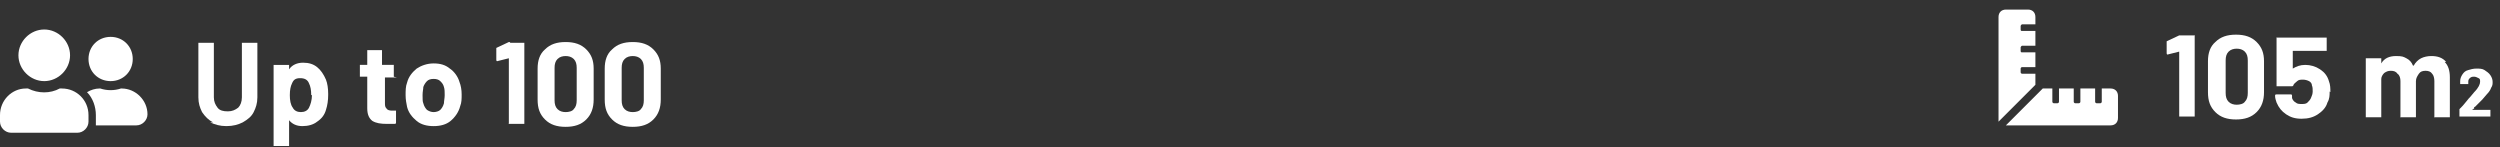 <?xml version="1.0" encoding="UTF-8"?> <svg xmlns="http://www.w3.org/2000/svg" version="1.1" viewBox="0 0 339 20"><rect x="0" y="0" width="339" height="20" fill="#333333" stroke="none"/><defs><style> .cls-1 { isolation: isolate; } .cls-2 { fill: #fff; } </style></defs><g><g id="Ebene_1"><g id="Ebene_1-2" data-name="Ebene_1"><g id="Ebene_1-2"><g id="Gruppe_134"><g id="Gruppe_97"><path id="FontAwsome_user-friends_" class="cls-2" d="M6,11c1.9,0,3.5-1.6,3.5-3.5s-1.6-3.5-3.5-3.5-3.5,1.6-3.5,3.5,1.6,3.5,3.5,3.5ZM8.4,12h-.3c-1.3.7-2.9.7-4.3,0h-.3C1.6,12,0,13.6,0,15.6v.9C0,17.3.7,18,1.5,18h9c.8,0,1.5-.7,1.5-1.5v-.9c0-2-1.6-3.6-3.6-3.6ZM15,11c1.7,0,3-1.3,3-3s-1.3-3-3-3-3,1.3-3,3,1.3,3,3,3ZM16.5,12h-.1c-.9.3-1.9.3-2.8,0h-.1c-.6,0-1.2.2-1.7.5.8.8,1.2,2,1.2,3.1v1.4h5.5c.8,0,1.5-.7,1.5-1.5,0-1.9-1.6-3.5-3.5-3.5Z"></path><g id="Bis_zu_100" class="cls-1"><g class="cls-1"><g class="cls-1"><g class="cls-1"><path class="cls-2" d="M28.9,16.6c-.6-.3-1.1-.8-1.5-1.4-.3-.6-.5-1.2-.5-2v-7.3c0,0,0,0,0-.1,0,0,0,0,.1,0h1.9c0,0,0,0,.1,0,0,0,0,0,0,.1v7.3c0,.6.2,1,.5,1.4s.8.5,1.4.5,1-.2,1.4-.5c.3-.3.5-.8.5-1.4v-7.3c0,0,0,0,0-.1,0,0,0,0,.1,0h1.9c0,0,0,0,.1,0,0,0,0,0,0,.1v7.3c0,.8-.2,1.4-.5,2-.3.6-.8,1-1.5,1.4-.6.3-1.3.5-2.2.5s-1.5-.2-2.2-.5Z"></path><path class="cls-2" d="M44.5,12.9c0,.7-.1,1.4-.3,2-.2.7-.6,1.2-1.2,1.6-.5.4-1.2.6-2,.6s-1.4-.3-1.8-.8c0,0,0,0,0,0,0,0,0,0,0,0v3.4c0,0,0,0,0,.1,0,0,0,0-.1,0h-1.9c0,0,0,0-.1,0,0,0,0,0,0-.1v-10.8c0,0,0,0,0-.1,0,0,0,0,.1,0h1.9c0,0,0,0,.1,0,0,0,0,0,0,.1v.5s0,0,0,0c0,0,0,0,0,0,.4-.6,1.1-.9,1.9-.9s1.4.2,1.9.6c.5.4.9,1,1.2,1.7.2.5.3,1.2.3,1.9ZM42.2,12.9c0-.7-.1-1.2-.3-1.6-.2-.5-.6-.7-1.2-.7s-.9.2-1.1.7c-.2.4-.3.9-.3,1.6s.1,1.3.4,1.7c.2.4.6.6,1.1.6s.9-.2,1.1-.6.4-1,.4-1.7Z"></path><path class="cls-2" d="M53.8,10.5s0,0-.1,0h-1.5c0,0,0,0,0,0v3.4c0,.4,0,.6.2.8.1.2.4.3.7.3h.5c0,0,0,0,.1,0,0,0,0,0,0,.1v1.5c0,.1,0,.2-.2.2-.4,0-.8,0-1,0-.9,0-1.5-.1-2-.4-.4-.3-.7-.8-.7-1.7v-4.3c0,0,0,0,0,0h-.9c0,0,0,0-.1,0,0,0,0,0,0-.1v-1.4c0,0,0,0,0-.1,0,0,0,0,.1,0h.9c0,0,0,0,0,0v-1.9c0,0,0,0,0-.1,0,0,0,0,.1,0h1.8c0,0,0,0,.1,0,0,0,0,0,0,.1v1.9c0,0,0,0,0,0h1.5c0,0,0,0,.1,0,0,0,0,0,0,.1v1.4c0,0,0,0,0,.1Z"></path><path class="cls-2" d="M56.5,16.4c-.6-.5-1.1-1.1-1.3-1.9-.1-.5-.2-1-.2-1.6s0-1.2.2-1.7c.2-.8.7-1.4,1.3-1.9.6-.4,1.4-.7,2.3-.7s1.6.2,2.2.7c.6.4,1.1,1.1,1.3,1.8.2.5.3,1.1.3,1.7s0,1.1-.2,1.6c-.2.8-.7,1.5-1.3,2-.6.5-1.4.7-2.3.7s-1.7-.2-2.3-.7ZM59.7,14.9c.2-.2.4-.5.5-.9,0-.3.1-.7.1-1.1s0-.8-.1-1.1c-.1-.4-.3-.6-.5-.8-.2-.2-.5-.3-.9-.3s-.7.1-.9.3c-.2.2-.4.5-.5.8,0,.3-.1.6-.1,1.1s0,.9.1,1.1c.1.4.3.7.5.9.3.2.6.3.9.3s.7-.1.9-.3Z"></path><path class="cls-2" d="M69.1,5.8h1.9c0,0,0,0,.1,0,0,0,0,0,0,.1v10.8c0,0,0,0,0,.1,0,0,0,0-.1,0h-1.9c0,0,0,0-.1,0s0,0,0-.1v-8.8s0,0,0,0c0,0,0,0,0,0l-1.6.4h0c0,0-.1,0-.1-.2v-1.4c0-.1,0-.2,0-.2l1.7-.8c0,0,.1,0,.2,0Z"></path><path class="cls-2" d="M73.9,16.2c-.7-.7-1-1.5-1-2.7v-4.2c0-1.1.3-2,1-2.6.7-.7,1.6-1,2.8-1s2.1.3,2.8,1c.7.7,1,1.5,1,2.6v4.2c0,1.1-.3,2-1,2.7-.7.7-1.6,1-2.8,1s-2.1-.3-2.8-1ZM77.8,14.8c.3-.3.4-.7.4-1.2v-4.4c0-.5-.1-.9-.4-1.2-.3-.3-.7-.4-1.1-.4s-.8.1-1.1.4c-.3.3-.4.7-.4,1.2v4.4c0,.5.1.9.4,1.2.3.3.7.4,1.1.4s.9-.1,1.1-.4Z"></path><path class="cls-2" d="M83,16.2c-.7-.7-1-1.5-1-2.7v-4.2c0-1.1.3-2,1-2.6.7-.7,1.6-1,2.8-1s2.1.3,2.8,1c.7.7,1,1.5,1,2.6v4.2c0,1.1-.3,2-1,2.7-.7.7-1.6,1-2.8,1s-2.1-.3-2.8-1ZM86.9,14.8c.3-.3.4-.7.4-1.2v-4.4c0-.5-.1-.9-.4-1.2-.3-.3-.7-.4-1.1-.4s-.8.1-1.1.4c-.3.3-.4.7-.4,1.2v4.4c0,.5.1.9.4,1.2.3.3.7.4,1.1.4s.9-.1,1.1-.4Z"></path></g></g></g></g></g><g id="Gruppe_101"><g id="_105_m2" class="cls-1"><g class="cls-1"><g class="cls-1"><g class="cls-1"><path class="cls-2" d="M295.6,4.8h1.9c0,0,0,0,.1,0s0,0,0,.1v10.8c0,0,0,0,0,.1,0,0,0,0-.1,0h-1.9c0,0,0,0-.1,0,0,0,0,0,0-.1V7s0,0,0,0c0,0,0,0,0,0l-1.6.4h0c0,0-.1,0-.1-.2v-1.4c0-.1,0-.2,0-.2l1.7-.8c0,0,.1,0,.2,0Z"></path><path class="cls-2" d="M300.4,15.2c-.7-.7-1-1.5-1-2.7v-4.2c0-1.1.3-2,1-2.6.7-.7,1.6-1,2.8-1s2.1.3,2.8,1c.7.7,1,1.5,1,2.6v4.2c0,1.1-.3,2-1,2.7-.7.7-1.6,1-2.8,1s-2.1-.3-2.8-1ZM304.4,13.8c.3-.3.4-.7.4-1.2v-4.4c0-.5-.1-.9-.4-1.2-.3-.3-.7-.4-1.1-.4s-.8.1-1.1.4c-.3.3-.4.7-.4,1.2v4.4c0,.5.1.9.4,1.2.3.3.7.4,1.1.4s.9-.1,1.1-.4Z"></path><path class="cls-2" d="M315.9,12.4c0,.5,0,1-.3,1.5-.2.7-.7,1.2-1.3,1.6-.6.4-1.3.6-2.2.6s-1.5-.2-2.1-.6-1-.9-1.3-1.6c-.1-.3-.2-.6-.2-.9h0c0-.1,0-.2.2-.2h1.9c.1,0,.2,0,.2.2,0,0,0,.1,0,.2,0,0,0,0,0,.1.1.3.3.5.5.6.2.2.5.2.8.2s.6,0,.8-.2c.2-.2.4-.4.5-.7.1-.2.2-.5.2-.8s0-.6-.1-.8c0-.3-.2-.5-.4-.6-.2-.1-.5-.2-.8-.2s-.6,0-.8.2-.4.3-.5.5c0,.1-.1.2-.2.2h-2c0,0,0,0-.1,0,0,0,0,0,0-.1v-6.4c0,0,0,0,0-.1s0,0,.1,0h6.6c0,0,0,0,.1,0,0,0,0,0,0,.1v1.6c0,0,0,0,0,.1,0,0,0,0-.1,0h-4.5c0,0,0,0,0,0v2.4c0,0,0,0,0,0,.5-.3,1-.5,1.7-.5s1.4.2,2,.6c.6.4,1,.9,1.2,1.6.2.5.2,1,.2,1.5Z"></path><path class="cls-2" d="M331.5,8.4c.5.5.7,1.2.7,2.1v5.3c0,0,0,0,0,.1,0,0,0,0-.1,0h-1.9c0,0,0,0-.1,0s0,0,0-.1v-4.8c0-.4-.1-.8-.3-1-.2-.3-.5-.4-.9-.4s-.7.1-.9.4c-.2.3-.4.6-.4,1v4.8c0,0,0,0,0,.1,0,0,0,0-.1,0h-1.9c0,0,0,0-.1,0s0,0,0-.1v-4.8c0-.4-.1-.8-.4-1-.2-.3-.5-.4-.9-.4s-.6.1-.9.3c-.2.2-.4.5-.4.8v5.1c0,0,0,0,0,.1,0,0,0,0-.1,0h-1.9c0,0,0,0-.1,0,0,0,0,0,0-.1v-7.8c0,0,0,0,0-.1,0,0,0,0,.1,0h1.9c0,0,0,0,.1,0,0,0,0,0,0,.1v.6s0,0,0,0c0,0,0,0,0,0,.4-.7,1.1-1,2-1s1,.1,1.4.3c.4.2.7.5.9,1,0,0,0,0,.1,0,.2-.4.6-.8,1-1,.4-.2.9-.3,1.4-.3.8,0,1.5.2,2,.8Z"></path></g></g></g><g class="cls-1"><g class="cls-1"><g class="cls-1"><path class="cls-2" d="M335.2,14.9s0,0,0,0h2.5s0,0,0,0c0,0,0,0,0,0v.9s0,0,0,0,0,0,0,0h-4.2s0,0,0,0c0,0,0,0,0,0v-.9c0,0,0-.1,0-.1.3-.3.6-.6.9-1,.3-.4.5-.6.6-.7.2-.2.3-.4.5-.6.6-.6.8-1.1.8-1.4s0-.4-.2-.5-.4-.2-.6-.2-.4,0-.6.2-.2.3-.2.6v.2s0,0,0,0c0,0,0,0,0,0h-1.1s0,0,0,0,0,0,0,0v-.4c0-.3.1-.6.3-.9.2-.3.4-.5.8-.6.3-.1.7-.2,1.1-.2s.8,0,1.1.2.6.4.8.7c.2.3.3.6.3.9s0,.5-.2.8c-.1.3-.3.6-.6.9-.2.2-.4.5-.6.7-.2.2-.6.6-1,1h-.1c0,.2,0,.2,0,.2Z"></path></g></g></g></g><path id="FontAwsome_ruler-combined_" class="cls-2" d="M276,10h-1.8c-.1,0-.2-.1-.2-.2v-.5c0-.1.1-.2.2-.2h1.8v-2h-1.8c-.1,0-.2,0-.2-.2v-.5s.1-.2.2-.2h1.8v-2h-1.8c-.1,0-.2,0-.2-.2v-.5s.1-.2.2-.2h1.8v-1c0-.6-.4-1-1-1h-3c-.6,0-1,.4-1,1v14.2l5-5v-1.5ZM286,12h-1v1.8c0,.1-.1.2-.2.2h-.5c-.1,0-.2-.1-.2-.2v-1.8h-2v1.8c0,.1-.1.2-.2.2h-.5c-.1,0-.2-.1-.2-.2v-1.8h-2v1.8c0,.1-.1.2-.2.2h-.5c-.1,0-.2-.1-.2-.2v-1.8h-1.3l-5,5h14.2c.6,0,1-.4,1-1v-3c0-.6-.4-1-1-1h-.2,0Z"></path></g></g></g></g></g></g></svg> 